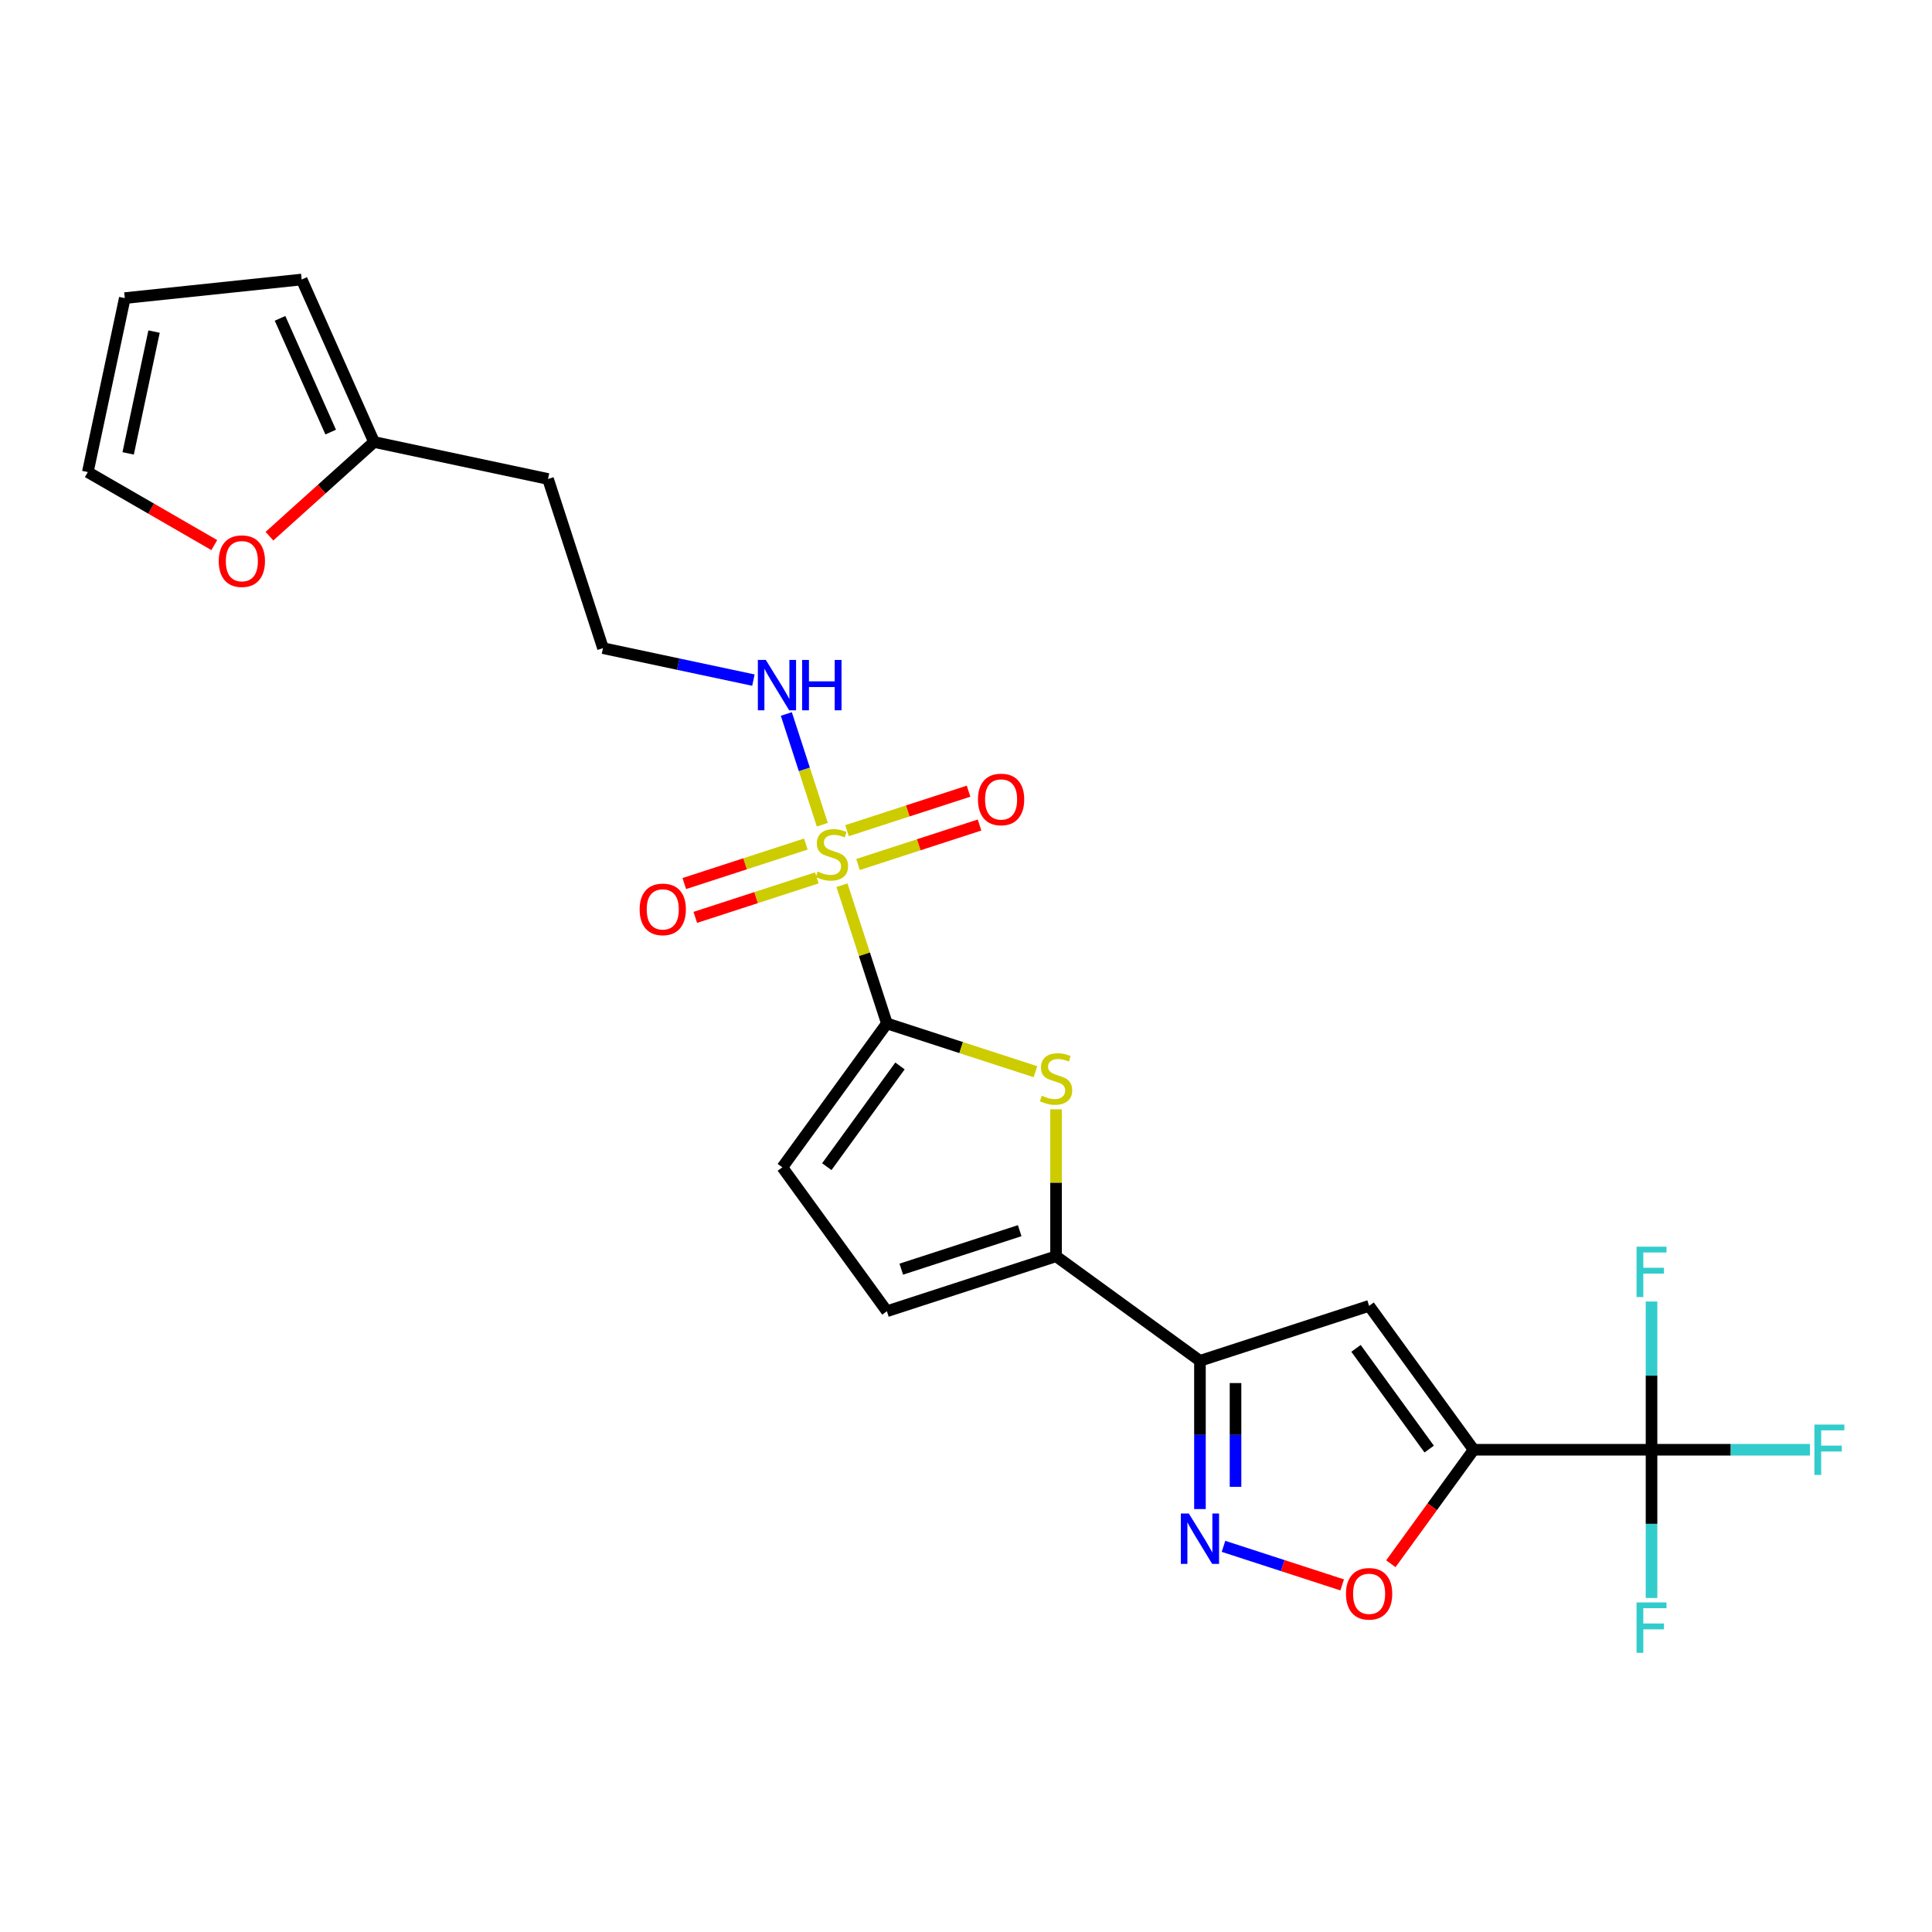 <?xml version='1.0' encoding='iso-8859-1'?>
<svg version='1.1' baseProfile='full'
              xmlns='http://www.w3.org/2000/svg'
                      xmlns:rdkit='http://www.rdkit.org/xml'
                      xmlns:xlink='http://www.w3.org/1999/xlink'
                  xml:space='preserve'
width='1000px' height='1000px' viewBox='0 0 1000 1000'>
<!-- END OF HEADER -->
<rect style='opacity:1.0;fill:#FFFFFF;stroke:none' width='1000' height='1000' x='0' y='0'> </rect>
<path class='bond-1' d='M 435.803,458.176 L 447.428,493.954' style='fill:none;fill-rule:evenodd;stroke:#CCCC00;stroke-width:6px;stroke-linecap:butt;stroke-linejoin:miter;stroke-opacity:1' />
<path class='bond-1' d='M 447.428,493.954 L 459.053,529.733' style='fill:none;fill-rule:evenodd;stroke:#000000;stroke-width:6px;stroke-linecap:butt;stroke-linejoin:miter;stroke-opacity:1' />
<path class='bond-11' d='M 444.11,447.467 L 475.563,437.247' style='fill:none;fill-rule:evenodd;stroke:#CCCC00;stroke-width:6px;stroke-linecap:butt;stroke-linejoin:miter;stroke-opacity:1' />
<path class='bond-11' d='M 475.563,437.247 L 507.017,427.027' style='fill:none;fill-rule:evenodd;stroke:#FF0000;stroke-width:6px;stroke-linecap:butt;stroke-linejoin:miter;stroke-opacity:1' />
<path class='bond-11' d='M 438.42,429.955 L 469.873,419.735' style='fill:none;fill-rule:evenodd;stroke:#CCCC00;stroke-width:6px;stroke-linecap:butt;stroke-linejoin:miter;stroke-opacity:1' />
<path class='bond-11' d='M 469.873,419.735 L 501.327,409.516' style='fill:none;fill-rule:evenodd;stroke:#FF0000;stroke-width:6px;stroke-linecap:butt;stroke-linejoin:miter;stroke-opacity:1' />
<path class='bond-12' d='M 417.098,436.883 L 385.644,447.103' style='fill:none;fill-rule:evenodd;stroke:#CCCC00;stroke-width:6px;stroke-linecap:butt;stroke-linejoin:miter;stroke-opacity:1' />
<path class='bond-12' d='M 385.644,447.103 L 354.19,457.323' style='fill:none;fill-rule:evenodd;stroke:#FF0000;stroke-width:6px;stroke-linecap:butt;stroke-linejoin:miter;stroke-opacity:1' />
<path class='bond-12' d='M 422.788,454.395 L 391.334,464.615' style='fill:none;fill-rule:evenodd;stroke:#CCCC00;stroke-width:6px;stroke-linecap:butt;stroke-linejoin:miter;stroke-opacity:1' />
<path class='bond-12' d='M 391.334,464.615 L 359.88,474.835' style='fill:none;fill-rule:evenodd;stroke:#FF0000;stroke-width:6px;stroke-linecap:butt;stroke-linejoin:miter;stroke-opacity:1' />
<path class='bond-14' d='M 425.632,426.874 L 416.32,398.213' style='fill:none;fill-rule:evenodd;stroke:#CCCC00;stroke-width:6px;stroke-linecap:butt;stroke-linejoin:miter;stroke-opacity:1' />
<path class='bond-14' d='M 416.32,398.213 L 407.007,369.553' style='fill:none;fill-rule:evenodd;stroke:#0000FF;stroke-width:6px;stroke-linecap:butt;stroke-linejoin:miter;stroke-opacity:1' />
<path class='bond-0' d='M 762.764,750.392 L 708.65,675.911' style='fill:none;fill-rule:evenodd;stroke:#000000;stroke-width:6px;stroke-linecap:butt;stroke-linejoin:miter;stroke-opacity:1' />
<path class='bond-0' d='M 739.75,750.042 L 701.871,697.906' style='fill:none;fill-rule:evenodd;stroke:#000000;stroke-width:6px;stroke-linecap:butt;stroke-linejoin:miter;stroke-opacity:1' />
<path class='bond-6' d='M 762.764,750.392 L 854.828,750.392' style='fill:none;fill-rule:evenodd;stroke:#000000;stroke-width:6px;stroke-linecap:butt;stroke-linejoin:miter;stroke-opacity:1' />
<path class='bond-26' d='M 762.764,750.392 L 741.332,779.89' style='fill:none;fill-rule:evenodd;stroke:#000000;stroke-width:6px;stroke-linecap:butt;stroke-linejoin:miter;stroke-opacity:1' />
<path class='bond-26' d='M 741.332,779.89 L 719.901,809.388' style='fill:none;fill-rule:evenodd;stroke:#FF0000;stroke-width:6px;stroke-linecap:butt;stroke-linejoin:miter;stroke-opacity:1' />
<path class='bond-4' d='M 459.053,529.733 L 497.501,542.226' style='fill:none;fill-rule:evenodd;stroke:#000000;stroke-width:6px;stroke-linecap:butt;stroke-linejoin:miter;stroke-opacity:1' />
<path class='bond-4' d='M 497.501,542.226 L 535.95,554.718' style='fill:none;fill-rule:evenodd;stroke:#CCCC00;stroke-width:6px;stroke-linecap:butt;stroke-linejoin:miter;stroke-opacity:1' />
<path class='bond-9' d='M 459.053,529.733 L 404.939,604.214' style='fill:none;fill-rule:evenodd;stroke:#000000;stroke-width:6px;stroke-linecap:butt;stroke-linejoin:miter;stroke-opacity:1' />
<path class='bond-9' d='M 465.832,551.728 L 427.952,603.865' style='fill:none;fill-rule:evenodd;stroke:#000000;stroke-width:6px;stroke-linecap:butt;stroke-linejoin:miter;stroke-opacity:1' />
<path class='bond-2' d='M 621.092,704.36 L 546.611,650.246' style='fill:none;fill-rule:evenodd;stroke:#000000;stroke-width:6px;stroke-linecap:butt;stroke-linejoin:miter;stroke-opacity:1' />
<path class='bond-3' d='M 621.092,704.36 L 708.65,675.911' style='fill:none;fill-rule:evenodd;stroke:#000000;stroke-width:6px;stroke-linecap:butt;stroke-linejoin:miter;stroke-opacity:1' />
<path class='bond-5' d='M 621.092,704.36 L 621.092,742.723' style='fill:none;fill-rule:evenodd;stroke:#000000;stroke-width:6px;stroke-linecap:butt;stroke-linejoin:miter;stroke-opacity:1' />
<path class='bond-5' d='M 621.092,742.723 L 621.092,781.086' style='fill:none;fill-rule:evenodd;stroke:#0000FF;stroke-width:6px;stroke-linecap:butt;stroke-linejoin:miter;stroke-opacity:1' />
<path class='bond-5' d='M 639.505,715.869 L 639.505,742.723' style='fill:none;fill-rule:evenodd;stroke:#000000;stroke-width:6px;stroke-linecap:butt;stroke-linejoin:miter;stroke-opacity:1' />
<path class='bond-5' d='M 639.505,742.723 L 639.505,769.577' style='fill:none;fill-rule:evenodd;stroke:#0000FF;stroke-width:6px;stroke-linecap:butt;stroke-linejoin:miter;stroke-opacity:1' />
<path class='bond-7' d='M 546.611,574.183 L 546.611,612.215' style='fill:none;fill-rule:evenodd;stroke:#CCCC00;stroke-width:6px;stroke-linecap:butt;stroke-linejoin:miter;stroke-opacity:1' />
<path class='bond-7' d='M 546.611,612.215 L 546.611,650.246' style='fill:none;fill-rule:evenodd;stroke:#000000;stroke-width:6px;stroke-linecap:butt;stroke-linejoin:miter;stroke-opacity:1' />
<path class='bond-8' d='M 633.281,800.384 L 663.991,810.362' style='fill:none;fill-rule:evenodd;stroke:#0000FF;stroke-width:6px;stroke-linecap:butt;stroke-linejoin:miter;stroke-opacity:1' />
<path class='bond-8' d='M 663.991,810.362 L 694.7,820.341' style='fill:none;fill-rule:evenodd;stroke:#FF0000;stroke-width:6px;stroke-linecap:butt;stroke-linejoin:miter;stroke-opacity:1' />
<path class='bond-19' d='M 854.828,750.392 L 895.833,750.392' style='fill:none;fill-rule:evenodd;stroke:#000000;stroke-width:6px;stroke-linecap:butt;stroke-linejoin:miter;stroke-opacity:1' />
<path class='bond-19' d='M 895.833,750.392 L 936.838,750.392' style='fill:none;fill-rule:evenodd;stroke:#33CCCC;stroke-width:6px;stroke-linecap:butt;stroke-linejoin:miter;stroke-opacity:1' />
<path class='bond-20' d='M 854.828,750.392 L 854.828,788.755' style='fill:none;fill-rule:evenodd;stroke:#000000;stroke-width:6px;stroke-linecap:butt;stroke-linejoin:miter;stroke-opacity:1' />
<path class='bond-20' d='M 854.828,788.755 L 854.828,827.118' style='fill:none;fill-rule:evenodd;stroke:#33CCCC;stroke-width:6px;stroke-linecap:butt;stroke-linejoin:miter;stroke-opacity:1' />
<path class='bond-21' d='M 854.828,750.392 L 854.828,712.029' style='fill:none;fill-rule:evenodd;stroke:#000000;stroke-width:6px;stroke-linecap:butt;stroke-linejoin:miter;stroke-opacity:1' />
<path class='bond-21' d='M 854.828,712.029 L 854.828,673.666' style='fill:none;fill-rule:evenodd;stroke:#33CCCC;stroke-width:6px;stroke-linecap:butt;stroke-linejoin:miter;stroke-opacity:1' />
<path class='bond-24' d='M 546.611,650.246 L 459.053,678.695' style='fill:none;fill-rule:evenodd;stroke:#000000;stroke-width:6px;stroke-linecap:butt;stroke-linejoin:miter;stroke-opacity:1' />
<path class='bond-24' d='M 527.787,637.002 L 466.497,656.916' style='fill:none;fill-rule:evenodd;stroke:#000000;stroke-width:6px;stroke-linecap:butt;stroke-linejoin:miter;stroke-opacity:1' />
<path class='bond-10' d='M 404.939,604.214 L 459.053,678.695' style='fill:none;fill-rule:evenodd;stroke:#000000;stroke-width:6px;stroke-linecap:butt;stroke-linejoin:miter;stroke-opacity:1' />
<path class='bond-13' d='M 193.601,228.777 L 283.653,247.918' style='fill:none;fill-rule:evenodd;stroke:#000000;stroke-width:6px;stroke-linecap:butt;stroke-linejoin:miter;stroke-opacity:1' />
<path class='bond-15' d='M 193.601,228.777 L 166.528,253.154' style='fill:none;fill-rule:evenodd;stroke:#000000;stroke-width:6px;stroke-linecap:butt;stroke-linejoin:miter;stroke-opacity:1' />
<path class='bond-15' d='M 166.528,253.154 L 139.454,277.531' style='fill:none;fill-rule:evenodd;stroke:#FF0000;stroke-width:6px;stroke-linecap:butt;stroke-linejoin:miter;stroke-opacity:1' />
<path class='bond-16' d='M 193.601,228.777 L 156.155,144.672' style='fill:none;fill-rule:evenodd;stroke:#000000;stroke-width:6px;stroke-linecap:butt;stroke-linejoin:miter;stroke-opacity:1' />
<path class='bond-16' d='M 171.163,223.65 L 144.951,164.777' style='fill:none;fill-rule:evenodd;stroke:#000000;stroke-width:6px;stroke-linecap:butt;stroke-linejoin:miter;stroke-opacity:1' />
<path class='bond-23' d='M 389.965,352.026 L 351.034,343.751' style='fill:none;fill-rule:evenodd;stroke:#0000FF;stroke-width:6px;stroke-linecap:butt;stroke-linejoin:miter;stroke-opacity:1' />
<path class='bond-23' d='M 351.034,343.751 L 312.102,335.476' style='fill:none;fill-rule:evenodd;stroke:#000000;stroke-width:6px;stroke-linecap:butt;stroke-linejoin:miter;stroke-opacity:1' />
<path class='bond-17' d='M 110.914,282.141 L 78.184,263.244' style='fill:none;fill-rule:evenodd;stroke:#FF0000;stroke-width:6px;stroke-linecap:butt;stroke-linejoin:miter;stroke-opacity:1' />
<path class='bond-17' d='M 78.184,263.244 L 45.455,244.348' style='fill:none;fill-rule:evenodd;stroke:#000000;stroke-width:6px;stroke-linecap:butt;stroke-linejoin:miter;stroke-opacity:1' />
<path class='bond-18' d='M 156.155,144.672 L 64.596,154.296' style='fill:none;fill-rule:evenodd;stroke:#000000;stroke-width:6px;stroke-linecap:butt;stroke-linejoin:miter;stroke-opacity:1' />
<path class='bond-25' d='M 45.455,244.348 L 64.596,154.296' style='fill:none;fill-rule:evenodd;stroke:#000000;stroke-width:6px;stroke-linecap:butt;stroke-linejoin:miter;stroke-opacity:1' />
<path class='bond-25' d='M 66.336,234.668 L 79.735,171.632' style='fill:none;fill-rule:evenodd;stroke:#000000;stroke-width:6px;stroke-linecap:butt;stroke-linejoin:miter;stroke-opacity:1' />
<path class='bond-22' d='M 283.653,247.918 L 312.102,335.476' style='fill:none;fill-rule:evenodd;stroke:#000000;stroke-width:6px;stroke-linecap:butt;stroke-linejoin:miter;stroke-opacity:1' />
<path  class='atom-0' d='M 423.239 451.124
Q 423.533 451.234, 424.748 451.75
Q 425.964 452.265, 427.289 452.597
Q 428.652 452.891, 429.978 452.891
Q 432.445 452.891, 433.881 451.713
Q 435.317 450.498, 435.317 448.399
Q 435.317 446.962, 434.581 446.079
Q 433.881 445.195, 432.776 444.716
Q 431.672 444.237, 429.83 443.685
Q 427.51 442.985, 426.111 442.322
Q 424.748 441.66, 423.754 440.26
Q 422.797 438.861, 422.797 436.504
Q 422.797 433.227, 425.006 431.201
Q 427.252 429.176, 431.672 429.176
Q 434.691 429.176, 438.116 430.612
L 437.269 433.447
Q 434.139 432.159, 431.782 432.159
Q 429.241 432.159, 427.842 433.227
Q 426.442 434.258, 426.479 436.062
Q 426.479 437.461, 427.179 438.308
Q 427.915 439.155, 428.946 439.634
Q 430.014 440.113, 431.782 440.665
Q 434.139 441.402, 435.538 442.138
Q 436.938 442.875, 437.932 444.385
Q 438.963 445.858, 438.963 448.399
Q 438.963 452.008, 436.533 453.959
Q 434.139 455.874, 430.125 455.874
Q 427.805 455.874, 426.037 455.359
Q 424.306 454.88, 422.244 454.033
L 423.239 451.124
' fill='#CCCC00'/>
<path  class='atom-5' d='M 539.246 567.131
Q 539.54 567.241, 540.756 567.757
Q 541.971 568.273, 543.297 568.604
Q 544.659 568.899, 545.985 568.899
Q 548.452 568.899, 549.888 567.72
Q 551.324 566.505, 551.324 564.406
Q 551.324 562.97, 550.588 562.086
Q 549.888 561.202, 548.784 560.723
Q 547.679 560.245, 545.837 559.692
Q 543.517 558.992, 542.118 558.33
Q 540.756 557.667, 539.761 556.267
Q 538.804 554.868, 538.804 552.511
Q 538.804 549.234, 541.013 547.208
Q 543.26 545.183, 547.679 545.183
Q 550.698 545.183, 554.123 546.619
L 553.276 549.455
Q 550.146 548.166, 547.789 548.166
Q 545.248 548.166, 543.849 549.234
Q 542.45 550.265, 542.486 552.069
Q 542.486 553.469, 543.186 554.316
Q 543.923 555.163, 544.954 555.641
Q 546.022 556.12, 547.789 556.672
Q 550.146 557.409, 551.545 558.146
Q 552.945 558.882, 553.939 560.392
Q 554.97 561.865, 554.97 564.406
Q 554.97 568.015, 552.54 569.967
Q 550.146 571.881, 546.132 571.881
Q 543.812 571.881, 542.044 571.366
Q 540.314 570.887, 538.251 570.04
L 539.246 567.131
' fill='#CCCC00'/>
<path  class='atom-6' d='M 615.329 783.388
L 623.872 797.197
Q 624.719 798.56, 626.082 801.027
Q 627.444 803.494, 627.518 803.642
L 627.518 783.388
L 630.98 783.388
L 630.98 809.46
L 627.408 809.46
L 618.238 794.362
Q 617.17 792.594, 616.029 790.569
Q 614.924 788.543, 614.592 787.917
L 614.592 809.46
L 611.204 809.46
L 611.204 783.388
L 615.329 783.388
' fill='#0000FF'/>
<path  class='atom-9' d='M 696.682 824.947
Q 696.682 818.686, 699.775 815.188
Q 702.868 811.69, 708.65 811.69
Q 714.432 811.69, 717.525 815.188
Q 720.618 818.686, 720.618 824.947
Q 720.618 831.281, 717.488 834.89
Q 714.358 838.462, 708.65 838.462
Q 702.905 838.462, 699.775 834.89
Q 696.682 831.318, 696.682 824.947
M 708.65 835.516
Q 712.627 835.516, 714.763 832.864
Q 716.936 830.176, 716.936 824.947
Q 716.936 819.828, 714.763 817.25
Q 712.627 814.636, 708.65 814.636
Q 704.673 814.636, 702.5 817.213
Q 700.364 819.791, 700.364 824.947
Q 700.364 830.213, 702.5 832.864
Q 704.673 835.516, 708.65 835.516
' fill='#FF0000'/>
<path  class='atom-12' d='M 506.193 413.799
Q 506.193 407.539, 509.287 404.041
Q 512.38 400.542, 518.162 400.542
Q 523.943 400.542, 527.036 404.041
Q 530.13 407.539, 530.13 413.799
Q 530.13 420.133, 527 423.742
Q 523.869 427.314, 518.162 427.314
Q 512.417 427.314, 509.287 423.742
Q 506.193 420.17, 506.193 413.799
M 518.162 424.368
Q 522.139 424.368, 524.275 421.717
Q 526.447 419.029, 526.447 413.799
Q 526.447 408.681, 524.275 406.103
Q 522.139 403.488, 518.162 403.488
Q 514.184 403.488, 512.012 406.066
Q 509.876 408.644, 509.876 413.799
Q 509.876 419.066, 512.012 421.717
Q 514.184 424.368, 518.162 424.368
' fill='#FF0000'/>
<path  class='atom-13' d='M 331.077 470.698
Q 331.077 464.438, 334.171 460.939
Q 337.264 457.441, 343.046 457.441
Q 348.827 457.441, 351.921 460.939
Q 355.014 464.438, 355.014 470.698
Q 355.014 477.032, 351.884 480.641
Q 348.754 484.213, 343.046 484.213
Q 337.301 484.213, 334.171 480.641
Q 331.077 477.069, 331.077 470.698
M 343.046 481.267
Q 347.023 481.267, 349.159 478.616
Q 351.331 475.927, 351.331 470.698
Q 351.331 465.579, 349.159 463.002
Q 347.023 460.387, 343.046 460.387
Q 339.069 460.387, 336.896 462.965
Q 334.76 465.542, 334.76 470.698
Q 334.76 475.964, 336.896 478.616
Q 339.069 481.267, 343.046 481.267
' fill='#FF0000'/>
<path  class='atom-15' d='M 396.391 341.581
L 404.935 355.391
Q 405.782 356.753, 407.144 359.22
Q 408.507 361.688, 408.58 361.835
L 408.58 341.581
L 412.042 341.581
L 412.042 367.653
L 408.47 367.653
L 399.3 352.555
Q 398.232 350.787, 397.091 348.762
Q 395.986 346.737, 395.655 346.11
L 395.655 367.653
L 392.267 367.653
L 392.267 341.581
L 396.391 341.581
' fill='#0000FF'/>
<path  class='atom-15' d='M 415.172 341.581
L 418.707 341.581
L 418.707 352.665
L 432.038 352.665
L 432.038 341.581
L 435.573 341.581
L 435.573 367.653
L 432.038 367.653
L 432.038 355.611
L 418.707 355.611
L 418.707 367.653
L 415.172 367.653
L 415.172 341.581
' fill='#0000FF'/>
<path  class='atom-16' d='M 113.216 290.453
Q 113.216 284.193, 116.309 280.695
Q 119.403 277.196, 125.184 277.196
Q 130.966 277.196, 134.059 280.695
Q 137.152 284.193, 137.152 290.453
Q 137.152 296.787, 134.022 300.396
Q 130.892 303.968, 125.184 303.968
Q 119.439 303.968, 116.309 300.396
Q 113.216 296.824, 113.216 290.453
M 125.184 301.022
Q 129.161 301.022, 131.297 298.371
Q 133.47 295.683, 133.47 290.453
Q 133.47 285.335, 131.297 282.757
Q 129.161 280.142, 125.184 280.142
Q 121.207 280.142, 119.034 282.72
Q 116.898 285.298, 116.898 290.453
Q 116.898 295.719, 119.034 298.371
Q 121.207 301.022, 125.184 301.022
' fill='#FF0000'/>
<path  class='atom-20' d='M 939.14 737.356
L 954.643 737.356
L 954.643 740.339
L 942.638 740.339
L 942.638 748.256
L 953.318 748.256
L 953.318 751.276
L 942.638 751.276
L 942.638 763.428
L 939.14 763.428
L 939.14 737.356
' fill='#33CCCC'/>
<path  class='atom-21' d='M 847.076 829.419
L 862.579 829.419
L 862.579 832.402
L 850.574 832.402
L 850.574 840.32
L 861.254 840.32
L 861.254 843.34
L 850.574 843.34
L 850.574 855.492
L 847.076 855.492
L 847.076 829.419
' fill='#33CCCC'/>
<path  class='atom-22' d='M 847.076 645.292
L 862.579 645.292
L 862.579 648.275
L 850.574 648.275
L 850.574 656.192
L 861.254 656.192
L 861.254 659.212
L 850.574 659.212
L 850.574 671.364
L 847.076 671.364
L 847.076 645.292
' fill='#33CCCC'/>
</svg>
